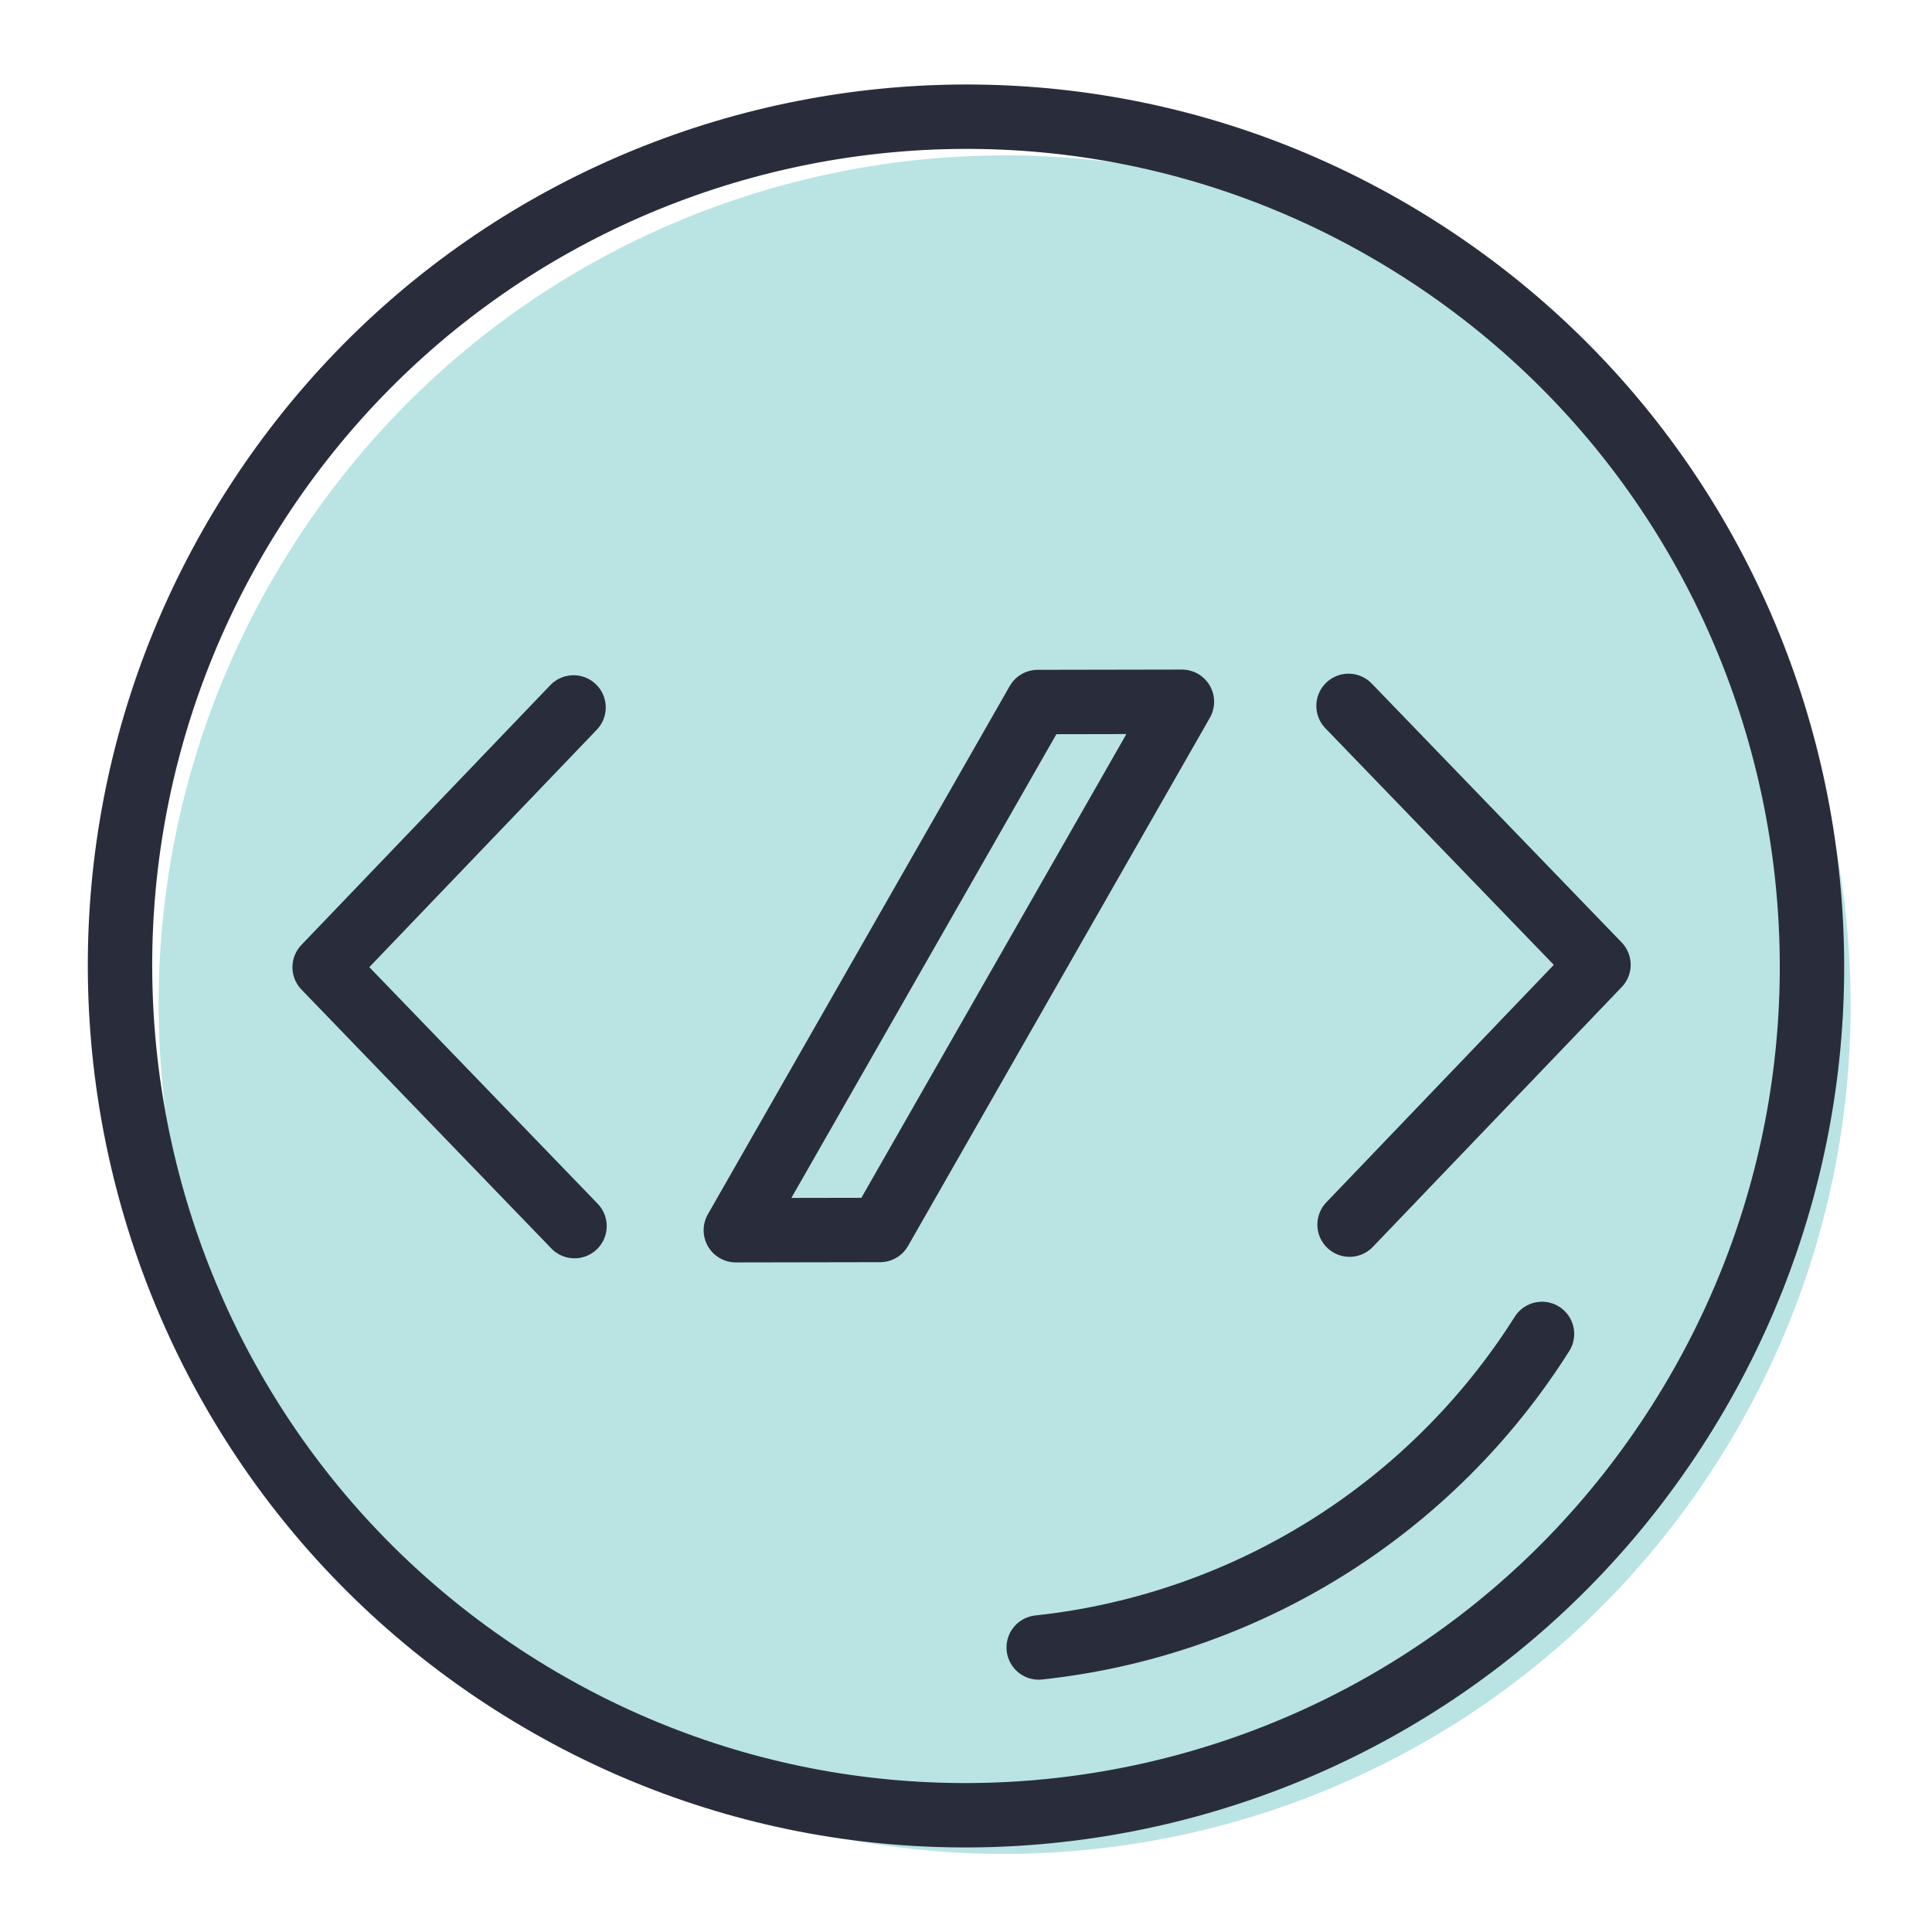 <svg width="30" height="30" viewBox="0 0 30 30" fill="none" xmlns="http://www.w3.org/2000/svg">
<path opacity="0.47" d="M8.548 26.724C2.428 22.814 0.624 14.664 4.519 8.521C8.413 2.377 16.532 0.566 22.652 4.476C28.772 8.386 30.576 16.536 26.681 22.679C22.787 28.823 14.668 30.634 8.548 26.724Z" fill="#6BC6C4"/>
<path d="M23.944 20.713C23.092 22.061 21.947 23.199 20.594 24.042C19.241 24.885 17.714 25.412 16.129 25.582" stroke="#292D3B" stroke-linecap="round" stroke-linejoin="round"/>
<path d="M7.948 26.124C1.828 22.214 0.024 14.065 3.919 7.92C7.814 1.775 15.932 -0.034 22.052 3.876C28.172 7.786 29.976 15.936 26.081 22.079C22.187 28.223 14.068 30.034 7.948 26.124Z" stroke="#292D3B" stroke-linecap="round" stroke-linejoin="round"/>
<path d="M20.956 19.016L24.821 14.981L20.94 10.961" stroke="#292D3B" stroke-linecap="round" stroke-linejoin="round"/>
<path d="M8.921 19.039L5.041 15.019L8.906 10.985" stroke="#292D3B" stroke-linecap="round" stroke-linejoin="round"/>
<path d="M11.426 19.103L16.113 10.901L18.353 10.897L13.666 19.099L11.426 19.103Z" stroke="#292D3B" stroke-linecap="round" stroke-linejoin="round"/>
</svg>
